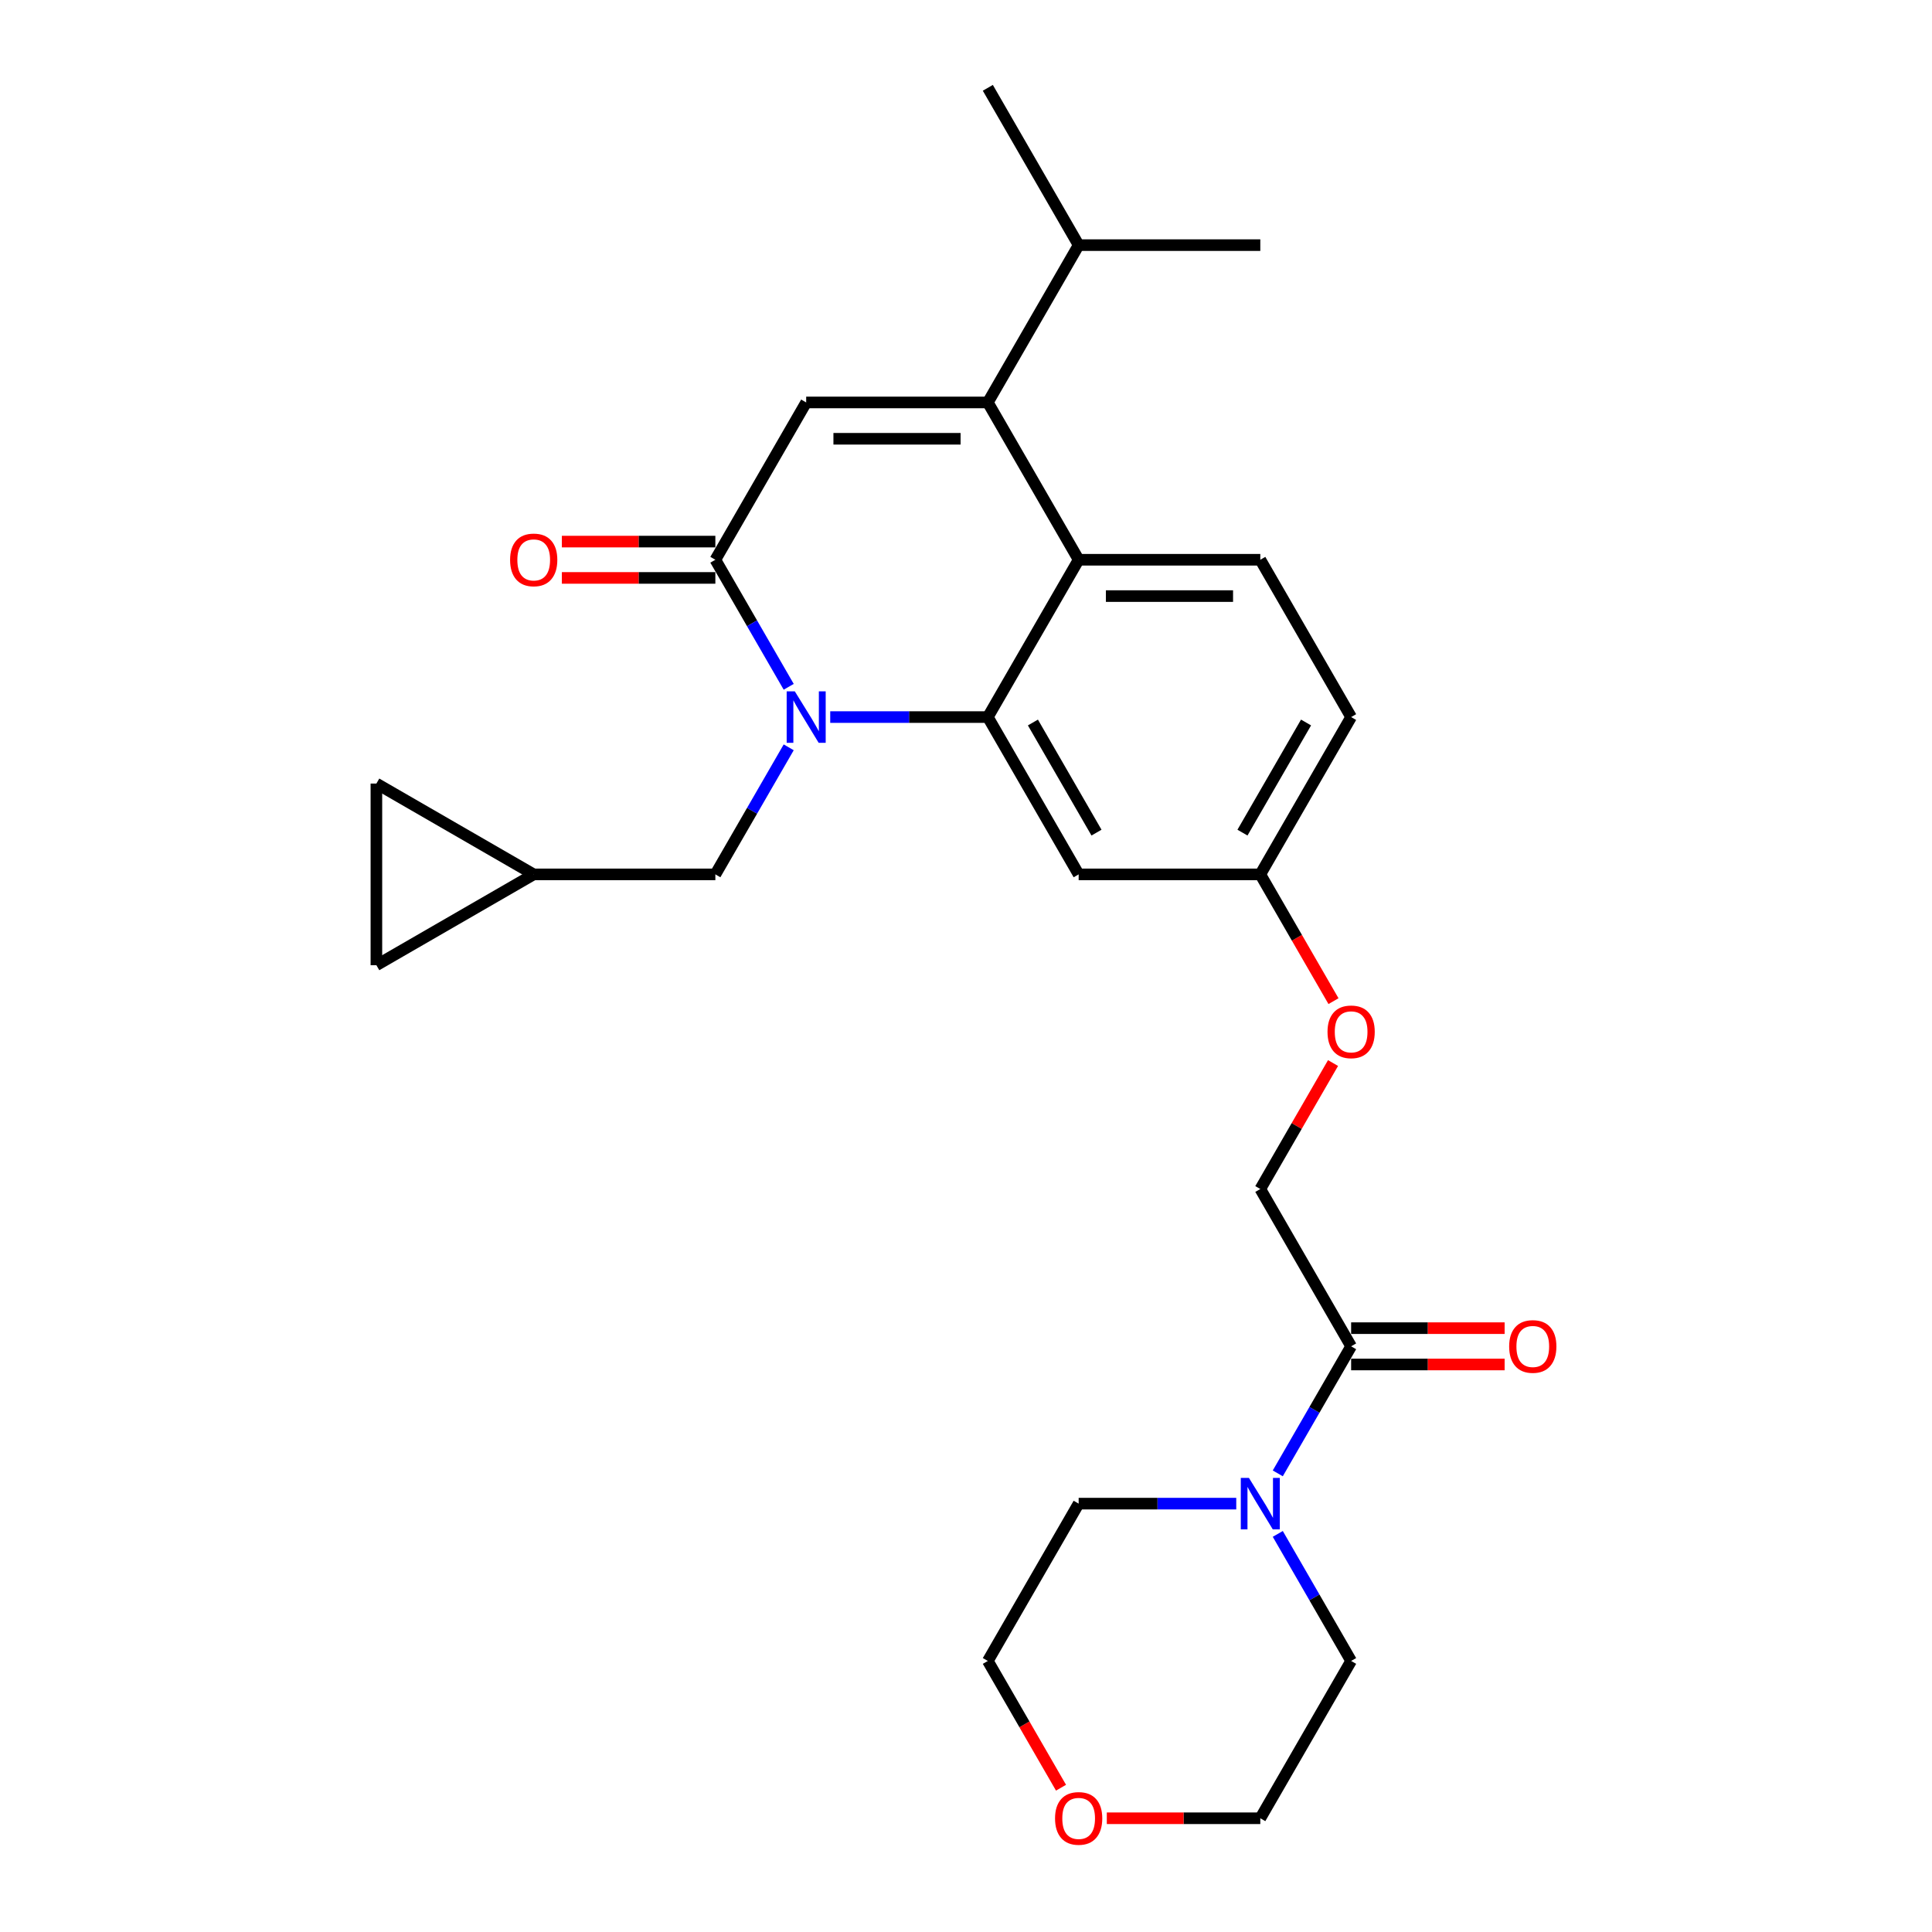 <?xml version='1.0' encoding='iso-8859-1'?>
<svg version='1.1' baseProfile='full'
              xmlns='http://www.w3.org/2000/svg'
                      xmlns:rdkit='http://www.rdkit.org/xml'
                      xmlns:xlink='http://www.w3.org/1999/xlink'
                  xml:space='preserve'
width='1000px' height='1000px' viewBox='0 0 1000 1000'>
<!-- END OF HEADER -->
<rect style='opacity:1.0;fill:#FFFFFF;stroke:none' width='1000' height='1000' x='0' y='0'> </rect>
<path class='bond-0' d='M 661.375,793.944 L 680.359,826.825' style='fill:none;fill-rule:evenodd;stroke:#0000FF;stroke-width:6px;stroke-linecap:butt;stroke-linejoin:miter;stroke-opacity:1' />
<path class='bond-0' d='M 680.359,826.825 L 699.342,859.705' style='fill:none;fill-rule:evenodd;stroke:#000000;stroke-width:6px;stroke-linecap:butt;stroke-linejoin:miter;stroke-opacity:1' />
<path class='bond-1' d='M 661.375,762.616 L 680.359,729.736' style='fill:none;fill-rule:evenodd;stroke:#0000FF;stroke-width:6px;stroke-linecap:butt;stroke-linejoin:miter;stroke-opacity:1' />
<path class='bond-1' d='M 680.359,729.736 L 699.342,696.855' style='fill:none;fill-rule:evenodd;stroke:#000000;stroke-width:6px;stroke-linecap:butt;stroke-linejoin:miter;stroke-opacity:1' />
<path class='bond-2' d='M 639.883,778.28 L 599.097,778.28' style='fill:none;fill-rule:evenodd;stroke:#0000FF;stroke-width:6px;stroke-linecap:butt;stroke-linejoin:miter;stroke-opacity:1' />
<path class='bond-2' d='M 599.097,778.28 L 558.31,778.28' style='fill:none;fill-rule:evenodd;stroke:#000000;stroke-width:6px;stroke-linecap:butt;stroke-linejoin:miter;stroke-opacity:1' />
<path class='bond-3' d='M 699.342,706.257 L 739.067,706.257' style='fill:none;fill-rule:evenodd;stroke:#000000;stroke-width:6px;stroke-linecap:butt;stroke-linejoin:miter;stroke-opacity:1' />
<path class='bond-3' d='M 739.067,706.257 L 778.791,706.257' style='fill:none;fill-rule:evenodd;stroke:#FF0000;stroke-width:6px;stroke-linecap:butt;stroke-linejoin:miter;stroke-opacity:1' />
<path class='bond-3' d='M 699.342,687.453 L 739.067,687.453' style='fill:none;fill-rule:evenodd;stroke:#000000;stroke-width:6px;stroke-linecap:butt;stroke-linejoin:miter;stroke-opacity:1' />
<path class='bond-3' d='M 739.067,687.453 L 778.791,687.453' style='fill:none;fill-rule:evenodd;stroke:#FF0000;stroke-width:6px;stroke-linecap:butt;stroke-linejoin:miter;stroke-opacity:1' />
<path class='bond-4' d='M 699.342,696.855 L 652.332,615.43' style='fill:none;fill-rule:evenodd;stroke:#000000;stroke-width:6px;stroke-linecap:butt;stroke-linejoin:miter;stroke-opacity:1' />
<path class='bond-5' d='M 652.332,941.13 L 612.608,941.13' style='fill:none;fill-rule:evenodd;stroke:#000000;stroke-width:6px;stroke-linecap:butt;stroke-linejoin:miter;stroke-opacity:1' />
<path class='bond-5' d='M 612.608,941.13 L 572.883,941.13' style='fill:none;fill-rule:evenodd;stroke:#FF0000;stroke-width:6px;stroke-linecap:butt;stroke-linejoin:miter;stroke-opacity:1' />
<path class='bond-6' d='M 652.332,941.13 L 699.342,859.705' style='fill:none;fill-rule:evenodd;stroke:#000000;stroke-width:6px;stroke-linecap:butt;stroke-linejoin:miter;stroke-opacity:1' />
<path class='bond-7' d='M 549.18,925.316 L 530.239,892.51' style='fill:none;fill-rule:evenodd;stroke:#FF0000;stroke-width:6px;stroke-linecap:butt;stroke-linejoin:miter;stroke-opacity:1' />
<path class='bond-7' d='M 530.239,892.51 L 511.299,859.705' style='fill:none;fill-rule:evenodd;stroke:#000000;stroke-width:6px;stroke-linecap:butt;stroke-linejoin:miter;stroke-opacity:1' />
<path class='bond-8' d='M 690.212,518.19 L 671.272,485.385' style='fill:none;fill-rule:evenodd;stroke:#FF0000;stroke-width:6px;stroke-linecap:butt;stroke-linejoin:miter;stroke-opacity:1' />
<path class='bond-8' d='M 671.272,485.385 L 652.332,452.58' style='fill:none;fill-rule:evenodd;stroke:#000000;stroke-width:6px;stroke-linecap:butt;stroke-linejoin:miter;stroke-opacity:1' />
<path class='bond-9' d='M 689.973,550.233 L 671.152,582.831' style='fill:none;fill-rule:evenodd;stroke:#FF0000;stroke-width:6px;stroke-linecap:butt;stroke-linejoin:miter;stroke-opacity:1' />
<path class='bond-9' d='M 671.152,582.831 L 652.332,615.43' style='fill:none;fill-rule:evenodd;stroke:#000000;stroke-width:6px;stroke-linecap:butt;stroke-linejoin:miter;stroke-opacity:1' />
<path class='bond-10' d='M 652.332,452.58 L 699.342,371.155' style='fill:none;fill-rule:evenodd;stroke:#000000;stroke-width:6px;stroke-linecap:butt;stroke-linejoin:miter;stroke-opacity:1' />
<path class='bond-10' d='M 643.098,430.964 L 676.006,373.966' style='fill:none;fill-rule:evenodd;stroke:#000000;stroke-width:6px;stroke-linecap:butt;stroke-linejoin:miter;stroke-opacity:1' />
<path class='bond-11' d='M 652.332,452.58 L 558.31,452.58' style='fill:none;fill-rule:evenodd;stroke:#000000;stroke-width:6px;stroke-linecap:butt;stroke-linejoin:miter;stroke-opacity:1' />
<path class='bond-12' d='M 699.342,371.155 L 652.332,289.73' style='fill:none;fill-rule:evenodd;stroke:#000000;stroke-width:6px;stroke-linecap:butt;stroke-linejoin:miter;stroke-opacity:1' />
<path class='bond-13' d='M 652.332,289.73 L 558.31,289.73' style='fill:none;fill-rule:evenodd;stroke:#000000;stroke-width:6px;stroke-linecap:butt;stroke-linejoin:miter;stroke-opacity:1' />
<path class='bond-13' d='M 638.228,308.534 L 572.413,308.534' style='fill:none;fill-rule:evenodd;stroke:#000000;stroke-width:6px;stroke-linecap:butt;stroke-linejoin:miter;stroke-opacity:1' />
<path class='bond-14' d='M 558.31,452.58 L 511.299,371.155' style='fill:none;fill-rule:evenodd;stroke:#000000;stroke-width:6px;stroke-linecap:butt;stroke-linejoin:miter;stroke-opacity:1' />
<path class='bond-14' d='M 567.543,430.964 L 534.636,373.966' style='fill:none;fill-rule:evenodd;stroke:#000000;stroke-width:6px;stroke-linecap:butt;stroke-linejoin:miter;stroke-opacity:1' />
<path class='bond-15' d='M 511.299,371.155 L 558.31,289.73' style='fill:none;fill-rule:evenodd;stroke:#000000;stroke-width:6px;stroke-linecap:butt;stroke-linejoin:miter;stroke-opacity:1' />
<path class='bond-16' d='M 511.299,371.155 L 470.513,371.155' style='fill:none;fill-rule:evenodd;stroke:#000000;stroke-width:6px;stroke-linecap:butt;stroke-linejoin:miter;stroke-opacity:1' />
<path class='bond-16' d='M 470.513,371.155 L 429.726,371.155' style='fill:none;fill-rule:evenodd;stroke:#0000FF;stroke-width:6px;stroke-linecap:butt;stroke-linejoin:miter;stroke-opacity:1' />
<path class='bond-17' d='M 558.31,289.73 L 511.299,208.305' style='fill:none;fill-rule:evenodd;stroke:#000000;stroke-width:6px;stroke-linecap:butt;stroke-linejoin:miter;stroke-opacity:1' />
<path class='bond-18' d='M 511.299,208.305 L 558.31,126.88' style='fill:none;fill-rule:evenodd;stroke:#000000;stroke-width:6px;stroke-linecap:butt;stroke-linejoin:miter;stroke-opacity:1' />
<path class='bond-19' d='M 511.299,208.305 L 417.278,208.305' style='fill:none;fill-rule:evenodd;stroke:#000000;stroke-width:6px;stroke-linecap:butt;stroke-linejoin:miter;stroke-opacity:1' />
<path class='bond-19' d='M 497.196,227.109 L 431.381,227.109' style='fill:none;fill-rule:evenodd;stroke:#000000;stroke-width:6px;stroke-linecap:butt;stroke-linejoin:miter;stroke-opacity:1' />
<path class='bond-20' d='M 417.278,208.305 L 370.267,289.73' style='fill:none;fill-rule:evenodd;stroke:#000000;stroke-width:6px;stroke-linecap:butt;stroke-linejoin:miter;stroke-opacity:1' />
<path class='bond-21' d='M 370.267,289.73 L 389.251,322.61' style='fill:none;fill-rule:evenodd;stroke:#000000;stroke-width:6px;stroke-linecap:butt;stroke-linejoin:miter;stroke-opacity:1' />
<path class='bond-21' d='M 389.251,322.61 L 408.234,355.491' style='fill:none;fill-rule:evenodd;stroke:#0000FF;stroke-width:6px;stroke-linecap:butt;stroke-linejoin:miter;stroke-opacity:1' />
<path class='bond-22' d='M 370.267,280.328 L 330.543,280.328' style='fill:none;fill-rule:evenodd;stroke:#000000;stroke-width:6px;stroke-linecap:butt;stroke-linejoin:miter;stroke-opacity:1' />
<path class='bond-22' d='M 330.543,280.328 L 290.819,280.328' style='fill:none;fill-rule:evenodd;stroke:#FF0000;stroke-width:6px;stroke-linecap:butt;stroke-linejoin:miter;stroke-opacity:1' />
<path class='bond-22' d='M 370.267,299.132 L 330.543,299.132' style='fill:none;fill-rule:evenodd;stroke:#000000;stroke-width:6px;stroke-linecap:butt;stroke-linejoin:miter;stroke-opacity:1' />
<path class='bond-22' d='M 330.543,299.132 L 290.819,299.132' style='fill:none;fill-rule:evenodd;stroke:#FF0000;stroke-width:6px;stroke-linecap:butt;stroke-linejoin:miter;stroke-opacity:1' />
<path class='bond-23' d='M 408.234,386.819 L 389.251,419.699' style='fill:none;fill-rule:evenodd;stroke:#0000FF;stroke-width:6px;stroke-linecap:butt;stroke-linejoin:miter;stroke-opacity:1' />
<path class='bond-23' d='M 389.251,419.699 L 370.267,452.58' style='fill:none;fill-rule:evenodd;stroke:#000000;stroke-width:6px;stroke-linecap:butt;stroke-linejoin:miter;stroke-opacity:1' />
<path class='bond-24' d='M 276.245,452.58 L 194.82,499.591' style='fill:none;fill-rule:evenodd;stroke:#000000;stroke-width:6px;stroke-linecap:butt;stroke-linejoin:miter;stroke-opacity:1' />
<path class='bond-25' d='M 276.245,452.58 L 194.82,405.569' style='fill:none;fill-rule:evenodd;stroke:#000000;stroke-width:6px;stroke-linecap:butt;stroke-linejoin:miter;stroke-opacity:1' />
<path class='bond-26' d='M 276.245,452.58 L 370.267,452.58' style='fill:none;fill-rule:evenodd;stroke:#000000;stroke-width:6px;stroke-linecap:butt;stroke-linejoin:miter;stroke-opacity:1' />
<path class='bond-27' d='M 194.82,499.591 L 194.82,405.569' style='fill:none;fill-rule:evenodd;stroke:#000000;stroke-width:6px;stroke-linecap:butt;stroke-linejoin:miter;stroke-opacity:1' />
<path class='bond-28' d='M 558.31,126.88 L 511.299,45.455' style='fill:none;fill-rule:evenodd;stroke:#000000;stroke-width:6px;stroke-linecap:butt;stroke-linejoin:miter;stroke-opacity:1' />
<path class='bond-29' d='M 558.31,126.88 L 652.332,126.88' style='fill:none;fill-rule:evenodd;stroke:#000000;stroke-width:6px;stroke-linecap:butt;stroke-linejoin:miter;stroke-opacity:1' />
<path class='bond-30' d='M 511.299,859.705 L 558.31,778.28' style='fill:none;fill-rule:evenodd;stroke:#000000;stroke-width:6px;stroke-linecap:butt;stroke-linejoin:miter;stroke-opacity:1' />
<path  class='atom-0' d='M 646.446 764.967
L 655.171 779.07
Q 656.036 780.461, 657.428 782.981
Q 658.819 785.501, 658.894 785.651
L 658.894 764.967
L 662.43 764.967
L 662.43 791.593
L 658.782 791.593
L 649.417 776.174
Q 648.326 774.369, 647.16 772.3
Q 646.032 770.232, 645.694 769.592
L 645.694 791.593
L 642.234 791.593
L 642.234 764.967
L 646.446 764.967
' fill='#0000FF'/>
<path  class='atom-3' d='M 781.141 696.93
Q 781.141 690.537, 784.3 686.964
Q 787.459 683.391, 793.364 683.391
Q 799.269 683.391, 802.428 686.964
Q 805.587 690.537, 805.587 696.93
Q 805.587 703.399, 802.39 707.085
Q 799.193 710.733, 793.364 710.733
Q 787.497 710.733, 784.3 707.085
Q 781.141 703.436, 781.141 696.93
M 793.364 707.724
Q 797.426 707.724, 799.607 705.016
Q 801.826 702.271, 801.826 696.93
Q 801.826 691.703, 799.607 689.07
Q 797.426 686.4, 793.364 686.4
Q 789.302 686.4, 787.083 689.032
Q 784.902 691.665, 784.902 696.93
Q 784.902 702.308, 787.083 705.016
Q 789.302 707.724, 793.364 707.724
' fill='#FF0000'/>
<path  class='atom-4' d='M 546.087 941.205
Q 546.087 934.812, 549.246 931.239
Q 552.406 927.666, 558.31 927.666
Q 564.215 927.666, 567.374 931.239
Q 570.533 934.812, 570.533 941.205
Q 570.533 947.674, 567.336 951.36
Q 564.139 955.008, 558.31 955.008
Q 552.443 955.008, 549.246 951.36
Q 546.087 947.712, 546.087 941.205
M 558.31 951.999
Q 562.372 951.999, 564.553 949.291
Q 566.772 946.546, 566.772 941.205
Q 566.772 935.978, 564.553 933.345
Q 562.372 930.675, 558.31 930.675
Q 554.248 930.675, 552.029 933.308
Q 549.848 935.94, 549.848 941.205
Q 549.848 946.583, 552.029 949.291
Q 554.248 951.999, 558.31 951.999
' fill='#FF0000'/>
<path  class='atom-5' d='M 687.12 534.08
Q 687.12 527.687, 690.279 524.114
Q 693.438 520.541, 699.342 520.541
Q 705.247 520.541, 708.406 524.114
Q 711.565 527.687, 711.565 534.08
Q 711.565 540.549, 708.368 544.234
Q 705.172 547.882, 699.342 547.882
Q 693.475 547.882, 690.279 544.234
Q 687.12 540.586, 687.12 534.08
M 699.342 544.874
Q 703.404 544.874, 705.585 542.166
Q 707.804 539.421, 707.804 534.08
Q 707.804 528.852, 705.585 526.22
Q 703.404 523.55, 699.342 523.55
Q 695.281 523.55, 693.062 526.182
Q 690.88 528.815, 690.88 534.08
Q 690.88 539.458, 693.062 542.166
Q 695.281 544.874, 699.342 544.874
' fill='#FF0000'/>
<path  class='atom-15' d='M 411.392 357.841
L 420.117 371.945
Q 420.982 373.336, 422.374 375.856
Q 423.765 378.376, 423.84 378.526
L 423.84 357.841
L 427.376 357.841
L 427.376 384.468
L 423.728 384.468
L 414.363 369.049
Q 413.272 367.243, 412.107 365.175
Q 410.978 363.107, 410.64 362.467
L 410.64 384.468
L 407.18 384.468
L 407.18 357.841
L 411.392 357.841
' fill='#0000FF'/>
<path  class='atom-16' d='M 264.023 289.805
Q 264.023 283.411, 267.182 279.839
Q 270.341 276.266, 276.245 276.266
Q 282.15 276.266, 285.309 279.839
Q 288.468 283.411, 288.468 289.805
Q 288.468 296.274, 285.271 299.959
Q 282.075 303.607, 276.245 303.607
Q 270.378 303.607, 267.182 299.959
Q 264.023 296.311, 264.023 289.805
M 276.245 300.599
Q 280.307 300.599, 282.488 297.891
Q 284.707 295.145, 284.707 289.805
Q 284.707 284.577, 282.488 281.945
Q 280.307 279.275, 276.245 279.275
Q 272.184 279.275, 269.965 281.907
Q 267.783 284.54, 267.783 289.805
Q 267.783 295.183, 269.965 297.891
Q 272.184 300.599, 276.245 300.599
' fill='#FF0000'/>
</svg>
